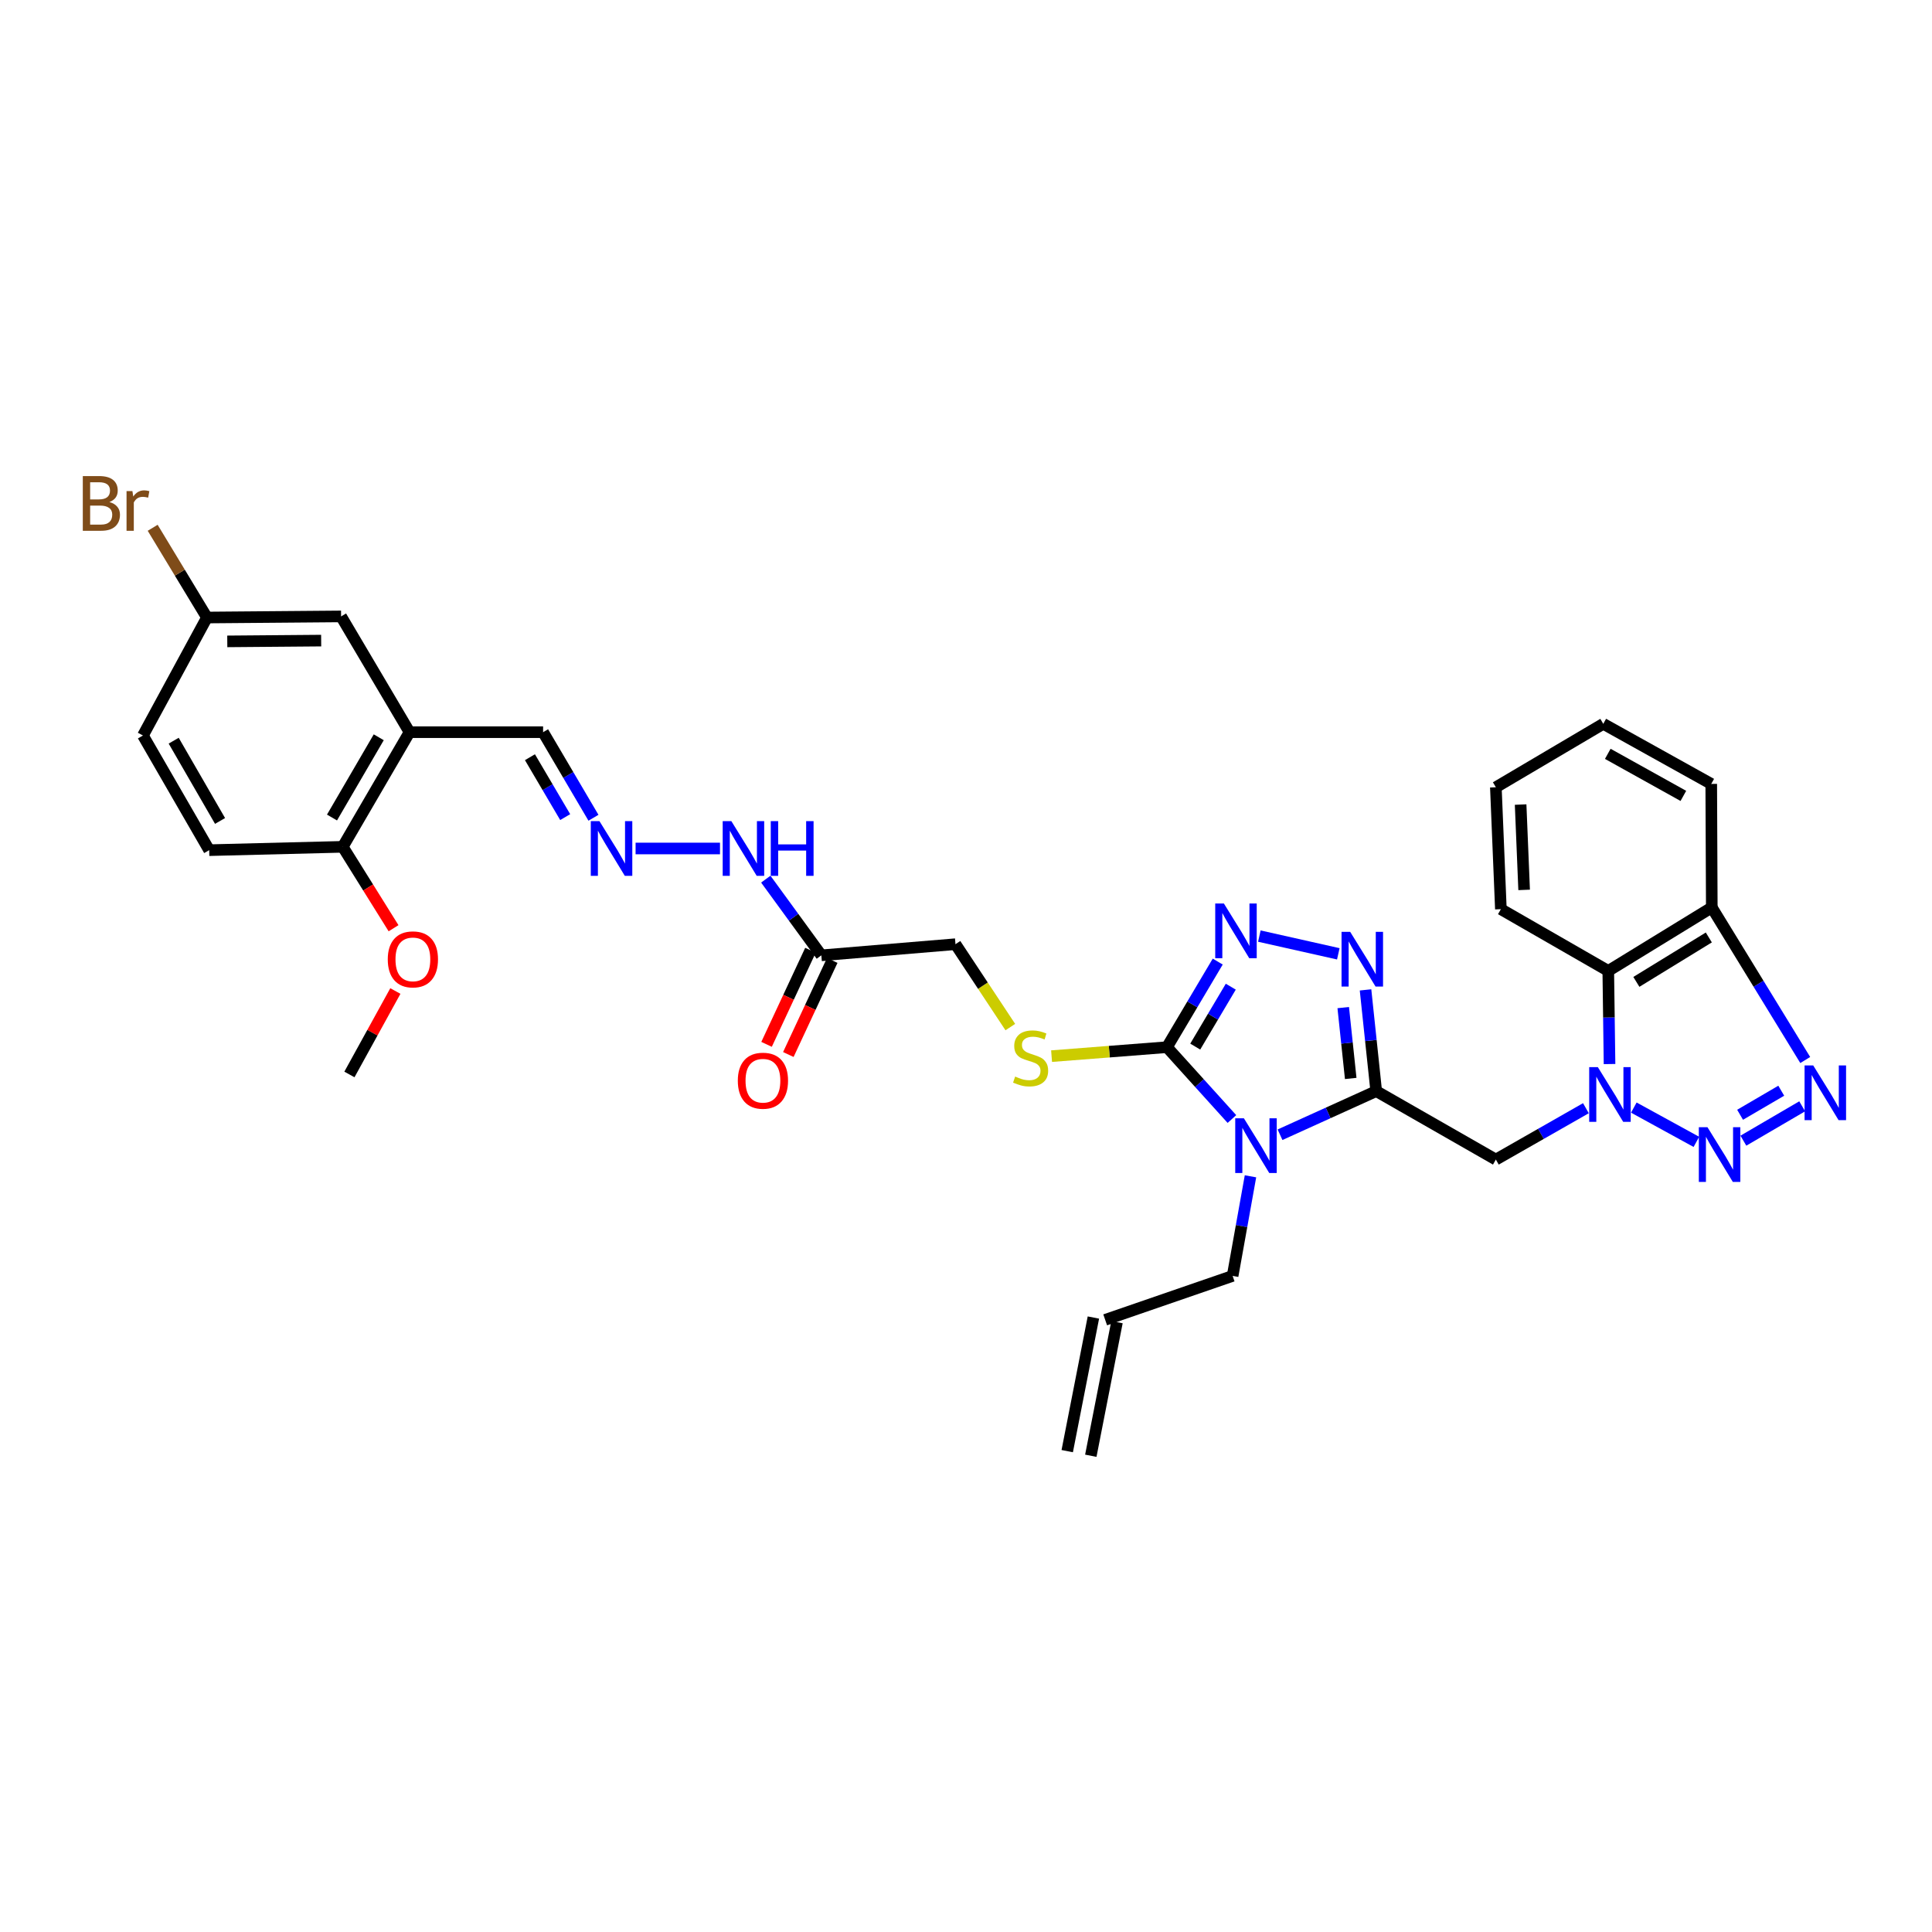 <?xml version='1.0' encoding='iso-8859-1'?>
<svg version='1.1' baseProfile='full'
              xmlns='http://www.w3.org/2000/svg'
                      xmlns:rdkit='http://www.rdkit.org/xml'
                      xmlns:xlink='http://www.w3.org/1999/xlink'
                  xml:space='preserve'
width='1000px' height='1000px' viewBox='0 0 1000 1000'>
<!-- END OF HEADER -->
<rect style='opacity:1.0;fill:#FFFFFF;stroke:none' width='1000' height='1000' x='0' y='0'> </rect>
<path class='bond-0' d='M 712.326,564.762 L 687.435,576.05' style='fill:none;fill-rule:evenodd;stroke:#000000;stroke-width:6px;stroke-linecap:butt;stroke-linejoin:miter;stroke-opacity:1' />
<path class='bond-0' d='M 687.435,576.05 L 662.544,587.338' style='fill:none;fill-rule:evenodd;stroke:#0000FF;stroke-width:6px;stroke-linecap:butt;stroke-linejoin:miter;stroke-opacity:1' />
<path class='bond-4' d='M 712.326,564.762 L 709.561,538.562' style='fill:none;fill-rule:evenodd;stroke:#000000;stroke-width:6px;stroke-linecap:butt;stroke-linejoin:miter;stroke-opacity:1' />
<path class='bond-4' d='M 709.561,538.562 L 706.795,512.362' style='fill:none;fill-rule:evenodd;stroke:#0000FF;stroke-width:6px;stroke-linecap:butt;stroke-linejoin:miter;stroke-opacity:1' />
<path class='bond-4' d='M 699.128,558.208 L 697.192,539.868' style='fill:none;fill-rule:evenodd;stroke:#000000;stroke-width:6px;stroke-linecap:butt;stroke-linejoin:miter;stroke-opacity:1' />
<path class='bond-4' d='M 697.192,539.868 L 695.256,521.528' style='fill:none;fill-rule:evenodd;stroke:#0000FF;stroke-width:6px;stroke-linecap:butt;stroke-linejoin:miter;stroke-opacity:1' />
<path class='bond-6' d='M 712.326,564.762 L 774.253,600.19' style='fill:none;fill-rule:evenodd;stroke:#000000;stroke-width:6px;stroke-linecap:butt;stroke-linejoin:miter;stroke-opacity:1' />
<path class='bond-3' d='M 637.638,579.204 L 620.826,560.61' style='fill:none;fill-rule:evenodd;stroke:#0000FF;stroke-width:6px;stroke-linecap:butt;stroke-linejoin:miter;stroke-opacity:1' />
<path class='bond-3' d='M 620.826,560.61 L 604.014,542.015' style='fill:none;fill-rule:evenodd;stroke:#000000;stroke-width:6px;stroke-linecap:butt;stroke-linejoin:miter;stroke-opacity:1' />
<path class='bond-19' d='M 647.249,608.855 L 642.626,634.632' style='fill:none;fill-rule:evenodd;stroke:#0000FF;stroke-width:6px;stroke-linecap:butt;stroke-linejoin:miter;stroke-opacity:1' />
<path class='bond-19' d='M 642.626,634.632 L 638.003,660.409' style='fill:none;fill-rule:evenodd;stroke:#000000;stroke-width:6px;stroke-linecap:butt;stroke-linejoin:miter;stroke-opacity:1' />
<path class='bond-1' d='M 820.865,573.605 L 797.559,586.897' style='fill:none;fill-rule:evenodd;stroke:#0000FF;stroke-width:6px;stroke-linecap:butt;stroke-linejoin:miter;stroke-opacity:1' />
<path class='bond-1' d='M 797.559,586.897 L 774.253,600.19' style='fill:none;fill-rule:evenodd;stroke:#000000;stroke-width:6px;stroke-linecap:butt;stroke-linejoin:miter;stroke-opacity:1' />
<path class='bond-2' d='M 845.663,573.284 L 878.044,591.032' style='fill:none;fill-rule:evenodd;stroke:#0000FF;stroke-width:6px;stroke-linecap:butt;stroke-linejoin:miter;stroke-opacity:1' />
<path class='bond-8' d='M 833.092,550.751 L 832.767,526.649' style='fill:none;fill-rule:evenodd;stroke:#0000FF;stroke-width:6px;stroke-linecap:butt;stroke-linejoin:miter;stroke-opacity:1' />
<path class='bond-8' d='M 832.767,526.649 L 832.441,502.546' style='fill:none;fill-rule:evenodd;stroke:#000000;stroke-width:6px;stroke-linecap:butt;stroke-linejoin:miter;stroke-opacity:1' />
<path class='bond-7' d='M 902.374,590.411 L 932.814,572.626' style='fill:none;fill-rule:evenodd;stroke:#0000FF;stroke-width:6px;stroke-linecap:butt;stroke-linejoin:miter;stroke-opacity:1' />
<path class='bond-7' d='M 900.665,577.004 L 921.974,564.554' style='fill:none;fill-rule:evenodd;stroke:#0000FF;stroke-width:6px;stroke-linecap:butt;stroke-linejoin:miter;stroke-opacity:1' />
<path class='bond-12' d='M 604.014,542.015 L 574.153,544.337' style='fill:none;fill-rule:evenodd;stroke:#000000;stroke-width:6px;stroke-linecap:butt;stroke-linejoin:miter;stroke-opacity:1' />
<path class='bond-12' d='M 574.153,544.337 L 544.292,546.658' style='fill:none;fill-rule:evenodd;stroke:#CCCC00;stroke-width:6px;stroke-linecap:butt;stroke-linejoin:miter;stroke-opacity:1' />
<path class='bond-33' d='M 604.014,542.015 L 617.156,519.864' style='fill:none;fill-rule:evenodd;stroke:#000000;stroke-width:6px;stroke-linecap:butt;stroke-linejoin:miter;stroke-opacity:1' />
<path class='bond-33' d='M 617.156,519.864 L 630.298,497.713' style='fill:none;fill-rule:evenodd;stroke:#0000FF;stroke-width:6px;stroke-linecap:butt;stroke-linejoin:miter;stroke-opacity:1' />
<path class='bond-33' d='M 618.653,541.716 L 627.853,526.21' style='fill:none;fill-rule:evenodd;stroke:#000000;stroke-width:6px;stroke-linecap:butt;stroke-linejoin:miter;stroke-opacity:1' />
<path class='bond-33' d='M 627.853,526.21 L 637.052,510.704' style='fill:none;fill-rule:evenodd;stroke:#0000FF;stroke-width:6px;stroke-linecap:butt;stroke-linejoin:miter;stroke-opacity:1' />
<path class='bond-5' d='M 692.704,493.697 L 651.835,484.519' style='fill:none;fill-rule:evenodd;stroke:#0000FF;stroke-width:6px;stroke-linecap:butt;stroke-linejoin:miter;stroke-opacity:1' />
<path class='bond-34' d='M 934.387,548.661 L 910.204,509.178' style='fill:none;fill-rule:evenodd;stroke:#0000FF;stroke-width:6px;stroke-linecap:butt;stroke-linejoin:miter;stroke-opacity:1' />
<path class='bond-34' d='M 910.204,509.178 L 886.021,469.696' style='fill:none;fill-rule:evenodd;stroke:#000000;stroke-width:6px;stroke-linecap:butt;stroke-linejoin:miter;stroke-opacity:1' />
<path class='bond-9' d='M 832.441,502.546 L 886.021,469.696' style='fill:none;fill-rule:evenodd;stroke:#000000;stroke-width:6px;stroke-linecap:butt;stroke-linejoin:miter;stroke-opacity:1' />
<path class='bond-9' d='M 846.979,508.222 L 884.485,485.227' style='fill:none;fill-rule:evenodd;stroke:#000000;stroke-width:6px;stroke-linecap:butt;stroke-linejoin:miter;stroke-opacity:1' />
<path class='bond-28' d='M 832.441,502.546 L 776.851,470.587' style='fill:none;fill-rule:evenodd;stroke:#000000;stroke-width:6px;stroke-linecap:butt;stroke-linejoin:miter;stroke-opacity:1' />
<path class='bond-29' d='M 886.021,469.696 L 885.737,405.752' style='fill:none;fill-rule:evenodd;stroke:#000000;stroke-width:6px;stroke-linecap:butt;stroke-linejoin:miter;stroke-opacity:1' />
<path class='bond-10' d='M 211.974,378.976 L 281.107,378.976' style='fill:none;fill-rule:evenodd;stroke:#000000;stroke-width:6px;stroke-linecap:butt;stroke-linejoin:miter;stroke-opacity:1' />
<path class='bond-14' d='M 211.974,378.976 L 177.403,438.311' style='fill:none;fill-rule:evenodd;stroke:#000000;stroke-width:6px;stroke-linecap:butt;stroke-linejoin:miter;stroke-opacity:1' />
<path class='bond-14' d='M 196.041,381.615 L 171.842,423.15' style='fill:none;fill-rule:evenodd;stroke:#000000;stroke-width:6px;stroke-linecap:butt;stroke-linejoin:miter;stroke-opacity:1' />
<path class='bond-16' d='M 211.974,378.976 L 176.546,319.053' style='fill:none;fill-rule:evenodd;stroke:#000000;stroke-width:6px;stroke-linecap:butt;stroke-linejoin:miter;stroke-opacity:1' />
<path class='bond-11' d='M 425.13,494.482 L 494.554,488.712' style='fill:none;fill-rule:evenodd;stroke:#000000;stroke-width:6px;stroke-linecap:butt;stroke-linejoin:miter;stroke-opacity:1' />
<path class='bond-15' d='M 425.13,494.482 L 410.753,474.764' style='fill:none;fill-rule:evenodd;stroke:#000000;stroke-width:6px;stroke-linecap:butt;stroke-linejoin:miter;stroke-opacity:1' />
<path class='bond-15' d='M 410.753,474.764 L 396.376,455.046' style='fill:none;fill-rule:evenodd;stroke:#0000FF;stroke-width:6px;stroke-linecap:butt;stroke-linejoin:miter;stroke-opacity:1' />
<path class='bond-17' d='M 419.494,491.852 L 408.133,516.202' style='fill:none;fill-rule:evenodd;stroke:#000000;stroke-width:6px;stroke-linecap:butt;stroke-linejoin:miter;stroke-opacity:1' />
<path class='bond-17' d='M 408.133,516.202 L 396.772,540.552' style='fill:none;fill-rule:evenodd;stroke:#FF0000;stroke-width:6px;stroke-linecap:butt;stroke-linejoin:miter;stroke-opacity:1' />
<path class='bond-17' d='M 430.766,497.111 L 419.405,521.461' style='fill:none;fill-rule:evenodd;stroke:#000000;stroke-width:6px;stroke-linecap:butt;stroke-linejoin:miter;stroke-opacity:1' />
<path class='bond-17' d='M 419.405,521.461 L 408.044,545.811' style='fill:none;fill-rule:evenodd;stroke:#FF0000;stroke-width:6px;stroke-linecap:butt;stroke-linejoin:miter;stroke-opacity:1' />
<path class='bond-20' d='M 522.937,531.619 L 508.745,510.166' style='fill:none;fill-rule:evenodd;stroke:#CCCC00;stroke-width:6px;stroke-linecap:butt;stroke-linejoin:miter;stroke-opacity:1' />
<path class='bond-20' d='M 508.745,510.166 L 494.554,488.712' style='fill:none;fill-rule:evenodd;stroke:#000000;stroke-width:6px;stroke-linecap:butt;stroke-linejoin:miter;stroke-opacity:1' />
<path class='bond-13' d='M 328.981,439.175 L 372.668,439.175' style='fill:none;fill-rule:evenodd;stroke:#0000FF;stroke-width:6px;stroke-linecap:butt;stroke-linejoin:miter;stroke-opacity:1' />
<path class='bond-18' d='M 307.173,423.269 L 294.14,401.122' style='fill:none;fill-rule:evenodd;stroke:#0000FF;stroke-width:6px;stroke-linecap:butt;stroke-linejoin:miter;stroke-opacity:1' />
<path class='bond-18' d='M 294.14,401.122 L 281.107,378.976' style='fill:none;fill-rule:evenodd;stroke:#000000;stroke-width:6px;stroke-linecap:butt;stroke-linejoin:miter;stroke-opacity:1' />
<path class='bond-18' d='M 292.544,422.933 L 283.421,407.431' style='fill:none;fill-rule:evenodd;stroke:#0000FF;stroke-width:6px;stroke-linecap:butt;stroke-linejoin:miter;stroke-opacity:1' />
<path class='bond-18' d='M 283.421,407.431 L 274.298,391.928' style='fill:none;fill-rule:evenodd;stroke:#000000;stroke-width:6px;stroke-linecap:butt;stroke-linejoin:miter;stroke-opacity:1' />
<path class='bond-22' d='M 177.403,438.311 L 108.27,440.046' style='fill:none;fill-rule:evenodd;stroke:#000000;stroke-width:6px;stroke-linecap:butt;stroke-linejoin:miter;stroke-opacity:1' />
<path class='bond-27' d='M 177.403,438.311 L 190.552,459.381' style='fill:none;fill-rule:evenodd;stroke:#000000;stroke-width:6px;stroke-linecap:butt;stroke-linejoin:miter;stroke-opacity:1' />
<path class='bond-27' d='M 190.552,459.381 L 203.701,480.451' style='fill:none;fill-rule:evenodd;stroke:#FF0000;stroke-width:6px;stroke-linecap:butt;stroke-linejoin:miter;stroke-opacity:1' />
<path class='bond-24' d='M 176.546,319.053 L 107.123,319.627' style='fill:none;fill-rule:evenodd;stroke:#000000;stroke-width:6px;stroke-linecap:butt;stroke-linejoin:miter;stroke-opacity:1' />
<path class='bond-24' d='M 166.236,331.577 L 117.639,331.978' style='fill:none;fill-rule:evenodd;stroke:#000000;stroke-width:6px;stroke-linecap:butt;stroke-linejoin:miter;stroke-opacity:1' />
<path class='bond-21' d='M 638.003,660.409 L 572.042,683.15' style='fill:none;fill-rule:evenodd;stroke:#000000;stroke-width:6px;stroke-linecap:butt;stroke-linejoin:miter;stroke-opacity:1' />
<path class='bond-23' d='M 565.939,681.954 L 552.395,751.102' style='fill:none;fill-rule:evenodd;stroke:#000000;stroke-width:6px;stroke-linecap:butt;stroke-linejoin:miter;stroke-opacity:1' />
<path class='bond-23' d='M 578.145,684.345 L 564.601,753.493' style='fill:none;fill-rule:evenodd;stroke:#000000;stroke-width:6px;stroke-linecap:butt;stroke-linejoin:miter;stroke-opacity:1' />
<path class='bond-36' d='M 108.27,440.046 L 73.99,380.697' style='fill:none;fill-rule:evenodd;stroke:#000000;stroke-width:6px;stroke-linecap:butt;stroke-linejoin:miter;stroke-opacity:1' />
<path class='bond-36' d='M 113.898,424.922 L 89.902,383.378' style='fill:none;fill-rule:evenodd;stroke:#000000;stroke-width:6px;stroke-linecap:butt;stroke-linejoin:miter;stroke-opacity:1' />
<path class='bond-25' d='M 107.123,319.627 L 73.99,380.697' style='fill:none;fill-rule:evenodd;stroke:#000000;stroke-width:6px;stroke-linecap:butt;stroke-linejoin:miter;stroke-opacity:1' />
<path class='bond-26' d='M 107.123,319.627 L 93.073,296.403' style='fill:none;fill-rule:evenodd;stroke:#000000;stroke-width:6px;stroke-linecap:butt;stroke-linejoin:miter;stroke-opacity:1' />
<path class='bond-26' d='M 93.073,296.403 L 79.024,273.18' style='fill:none;fill-rule:evenodd;stroke:#7F4C19;stroke-width:6px;stroke-linecap:butt;stroke-linejoin:miter;stroke-opacity:1' />
<path class='bond-30' d='M 204.642,512.948 L 192.75,534.544' style='fill:none;fill-rule:evenodd;stroke:#FF0000;stroke-width:6px;stroke-linecap:butt;stroke-linejoin:miter;stroke-opacity:1' />
<path class='bond-30' d='M 192.75,534.544 L 180.858,556.139' style='fill:none;fill-rule:evenodd;stroke:#000000;stroke-width:6px;stroke-linecap:butt;stroke-linejoin:miter;stroke-opacity:1' />
<path class='bond-31' d='M 776.851,470.587 L 774.253,407.486' style='fill:none;fill-rule:evenodd;stroke:#000000;stroke-width:6px;stroke-linecap:butt;stroke-linejoin:miter;stroke-opacity:1' />
<path class='bond-31' d='M 788.889,460.611 L 787.07,416.44' style='fill:none;fill-rule:evenodd;stroke:#000000;stroke-width:6px;stroke-linecap:butt;stroke-linejoin:miter;stroke-opacity:1' />
<path class='bond-35' d='M 885.737,405.752 L 829.85,374.65' style='fill:none;fill-rule:evenodd;stroke:#000000;stroke-width:6px;stroke-linecap:butt;stroke-linejoin:miter;stroke-opacity:1' />
<path class='bond-35' d='M 871.306,411.955 L 832.185,390.184' style='fill:none;fill-rule:evenodd;stroke:#000000;stroke-width:6px;stroke-linecap:butt;stroke-linejoin:miter;stroke-opacity:1' />
<path class='bond-32' d='M 774.253,407.486 L 829.85,374.65' style='fill:none;fill-rule:evenodd;stroke:#000000;stroke-width:6px;stroke-linecap:butt;stroke-linejoin:miter;stroke-opacity:1' />
<path  class='atom-1' d='M 643.836 578.823
L 653.116 593.823
Q 654.036 595.303, 655.516 597.983
Q 656.996 600.663, 657.076 600.823
L 657.076 578.823
L 660.836 578.823
L 660.836 607.143
L 656.956 607.143
L 646.996 590.743
Q 645.836 588.823, 644.596 586.623
Q 643.396 584.423, 643.036 583.743
L 643.036 607.143
L 639.356 607.143
L 639.356 578.823
L 643.836 578.823
' fill='#0000FF'/>
<path  class='atom-2' d='M 827.045 552.351
L 836.325 567.351
Q 837.245 568.831, 838.725 571.511
Q 840.205 574.191, 840.285 574.351
L 840.285 552.351
L 844.045 552.351
L 844.045 580.671
L 840.165 580.671
L 830.205 564.271
Q 829.045 562.351, 827.805 560.151
Q 826.605 557.951, 826.245 557.271
L 826.245 580.671
L 822.565 580.671
L 822.565 552.351
L 827.045 552.351
' fill='#0000FF'/>
<path  class='atom-3' d='M 883.789 583.452
L 893.069 598.452
Q 893.989 599.932, 895.469 602.612
Q 896.949 605.292, 897.029 605.452
L 897.029 583.452
L 900.789 583.452
L 900.789 611.772
L 896.909 611.772
L 886.949 595.372
Q 885.789 593.452, 884.549 591.252
Q 883.349 589.052, 882.989 588.372
L 882.989 611.772
L 879.309 611.772
L 879.309 583.452
L 883.789 583.452
' fill='#0000FF'/>
<path  class='atom-5' d='M 698.859 482.326
L 708.139 497.326
Q 709.059 498.806, 710.539 501.486
Q 712.019 504.166, 712.099 504.326
L 712.099 482.326
L 715.859 482.326
L 715.859 510.646
L 711.979 510.646
L 702.019 494.246
Q 700.859 492.326, 699.619 490.126
Q 698.419 487.926, 698.059 487.246
L 698.059 510.646
L 694.379 510.646
L 694.379 482.326
L 698.859 482.326
' fill='#0000FF'/>
<path  class='atom-6' d='M 633.478 467.642
L 642.758 482.642
Q 643.678 484.122, 645.158 486.802
Q 646.638 489.482, 646.718 489.642
L 646.718 467.642
L 650.478 467.642
L 650.478 495.962
L 646.598 495.962
L 636.638 479.562
Q 635.478 477.642, 634.238 475.442
Q 633.038 473.242, 632.678 472.562
L 632.678 495.962
L 628.998 495.962
L 628.998 467.642
L 633.478 467.642
' fill='#0000FF'/>
<path  class='atom-8' d='M 938.522 551.473
L 947.802 566.473
Q 948.722 567.953, 950.202 570.633
Q 951.682 573.313, 951.762 573.473
L 951.762 551.473
L 955.522 551.473
L 955.522 579.793
L 951.642 579.793
L 941.682 563.393
Q 940.522 561.473, 939.282 559.273
Q 938.082 557.073, 937.722 556.393
L 937.722 579.793
L 934.042 579.793
L 934.042 551.473
L 938.522 551.473
' fill='#0000FF'/>
<path  class='atom-13' d='M 525.443 557.222
Q 525.763 557.342, 527.083 557.902
Q 528.403 558.462, 529.843 558.822
Q 531.323 559.142, 532.763 559.142
Q 535.443 559.142, 537.003 557.862
Q 538.563 556.542, 538.563 554.262
Q 538.563 552.702, 537.763 551.742
Q 537.003 550.782, 535.803 550.262
Q 534.603 549.742, 532.603 549.142
Q 530.083 548.382, 528.563 547.662
Q 527.083 546.942, 526.003 545.422
Q 524.963 543.902, 524.963 541.342
Q 524.963 537.782, 527.363 535.582
Q 529.803 533.382, 534.603 533.382
Q 537.883 533.382, 541.603 534.942
L 540.683 538.022
Q 537.283 536.622, 534.723 536.622
Q 531.963 536.622, 530.443 537.782
Q 528.923 538.902, 528.963 540.862
Q 528.963 542.382, 529.723 543.302
Q 530.523 544.222, 531.643 544.742
Q 532.803 545.262, 534.723 545.862
Q 537.283 546.662, 538.803 547.462
Q 540.323 548.262, 541.403 549.902
Q 542.523 551.502, 542.523 554.262
Q 542.523 558.182, 539.883 560.302
Q 537.283 562.382, 532.923 562.382
Q 530.403 562.382, 528.483 561.822
Q 526.603 561.302, 524.363 560.382
L 525.443 557.222
' fill='#CCCC00'/>
<path  class='atom-14' d='M 310.274 425.015
L 319.554 440.015
Q 320.474 441.495, 321.954 444.175
Q 323.434 446.855, 323.514 447.015
L 323.514 425.015
L 327.274 425.015
L 327.274 453.335
L 323.394 453.335
L 313.434 436.935
Q 312.274 435.015, 311.034 432.815
Q 309.834 430.615, 309.474 429.935
L 309.474 453.335
L 305.794 453.335
L 305.794 425.015
L 310.274 425.015
' fill='#0000FF'/>
<path  class='atom-16' d='M 378.544 425.015
L 387.824 440.015
Q 388.744 441.495, 390.224 444.175
Q 391.704 446.855, 391.784 447.015
L 391.784 425.015
L 395.544 425.015
L 395.544 453.335
L 391.664 453.335
L 381.704 436.935
Q 380.544 435.015, 379.304 432.815
Q 378.104 430.615, 377.744 429.935
L 377.744 453.335
L 374.064 453.335
L 374.064 425.015
L 378.544 425.015
' fill='#0000FF'/>
<path  class='atom-16' d='M 398.944 425.015
L 402.784 425.015
L 402.784 437.055
L 417.264 437.055
L 417.264 425.015
L 421.104 425.015
L 421.104 453.335
L 417.264 453.335
L 417.264 440.255
L 402.784 440.255
L 402.784 453.335
L 398.944 453.335
L 398.944 425.015
' fill='#0000FF'/>
<path  class='atom-18' d='M 381.892 559.37
Q 381.892 552.57, 385.252 548.77
Q 388.612 544.97, 394.892 544.97
Q 401.172 544.97, 404.532 548.77
Q 407.892 552.57, 407.892 559.37
Q 407.892 566.25, 404.492 570.17
Q 401.092 574.05, 394.892 574.05
Q 388.652 574.05, 385.252 570.17
Q 381.892 566.29, 381.892 559.37
M 394.892 570.85
Q 399.212 570.85, 401.532 567.97
Q 403.892 565.05, 403.892 559.37
Q 403.892 553.81, 401.532 551.01
Q 399.212 548.17, 394.892 548.17
Q 390.572 548.17, 388.212 550.97
Q 385.892 553.77, 385.892 559.37
Q 385.892 565.09, 388.212 567.97
Q 390.572 570.85, 394.892 570.85
' fill='#FF0000'/>
<path  class='atom-27' d='M 56.618 259.855
Q 59.339 260.615, 60.699 262.295
Q 62.099 263.935, 62.099 266.375
Q 62.099 270.295, 59.578 272.535
Q 57.099 274.735, 52.379 274.735
L 42.858 274.735
L 42.858 246.415
L 51.218 246.415
Q 56.059 246.415, 58.498 248.375
Q 60.938 250.335, 60.938 253.935
Q 60.938 258.215, 56.618 259.855
M 46.658 249.615
L 46.658 258.495
L 51.218 258.495
Q 54.019 258.495, 55.459 257.375
Q 56.938 256.215, 56.938 253.935
Q 56.938 249.615, 51.218 249.615
L 46.658 249.615
M 52.379 271.535
Q 55.139 271.535, 56.618 270.215
Q 58.099 268.895, 58.099 266.375
Q 58.099 264.055, 56.459 262.895
Q 54.858 261.695, 51.779 261.695
L 46.658 261.695
L 46.658 271.535
L 52.379 271.535
' fill='#7F4C19'/>
<path  class='atom-27' d='M 68.538 254.175
L 68.978 257.015
Q 71.138 253.815, 74.659 253.815
Q 75.778 253.815, 77.299 254.215
L 76.698 257.575
Q 74.978 257.175, 74.019 257.175
Q 72.338 257.175, 71.219 257.855
Q 70.138 258.495, 69.258 260.055
L 69.258 274.735
L 65.499 274.735
L 65.499 254.175
L 68.538 254.175
' fill='#7F4C19'/>
<path  class='atom-28' d='M 200.708 496.566
Q 200.708 489.766, 204.068 485.966
Q 207.428 482.166, 213.708 482.166
Q 219.988 482.166, 223.348 485.966
Q 226.708 489.766, 226.708 496.566
Q 226.708 503.446, 223.308 507.366
Q 219.908 511.246, 213.708 511.246
Q 207.468 511.246, 204.068 507.366
Q 200.708 503.486, 200.708 496.566
M 213.708 508.046
Q 218.028 508.046, 220.348 505.166
Q 222.708 502.246, 222.708 496.566
Q 222.708 491.006, 220.348 488.206
Q 218.028 485.366, 213.708 485.366
Q 209.388 485.366, 207.028 488.166
Q 204.708 490.966, 204.708 496.566
Q 204.708 502.286, 207.028 505.166
Q 209.388 508.046, 213.708 508.046
' fill='#FF0000'/>
</svg>
